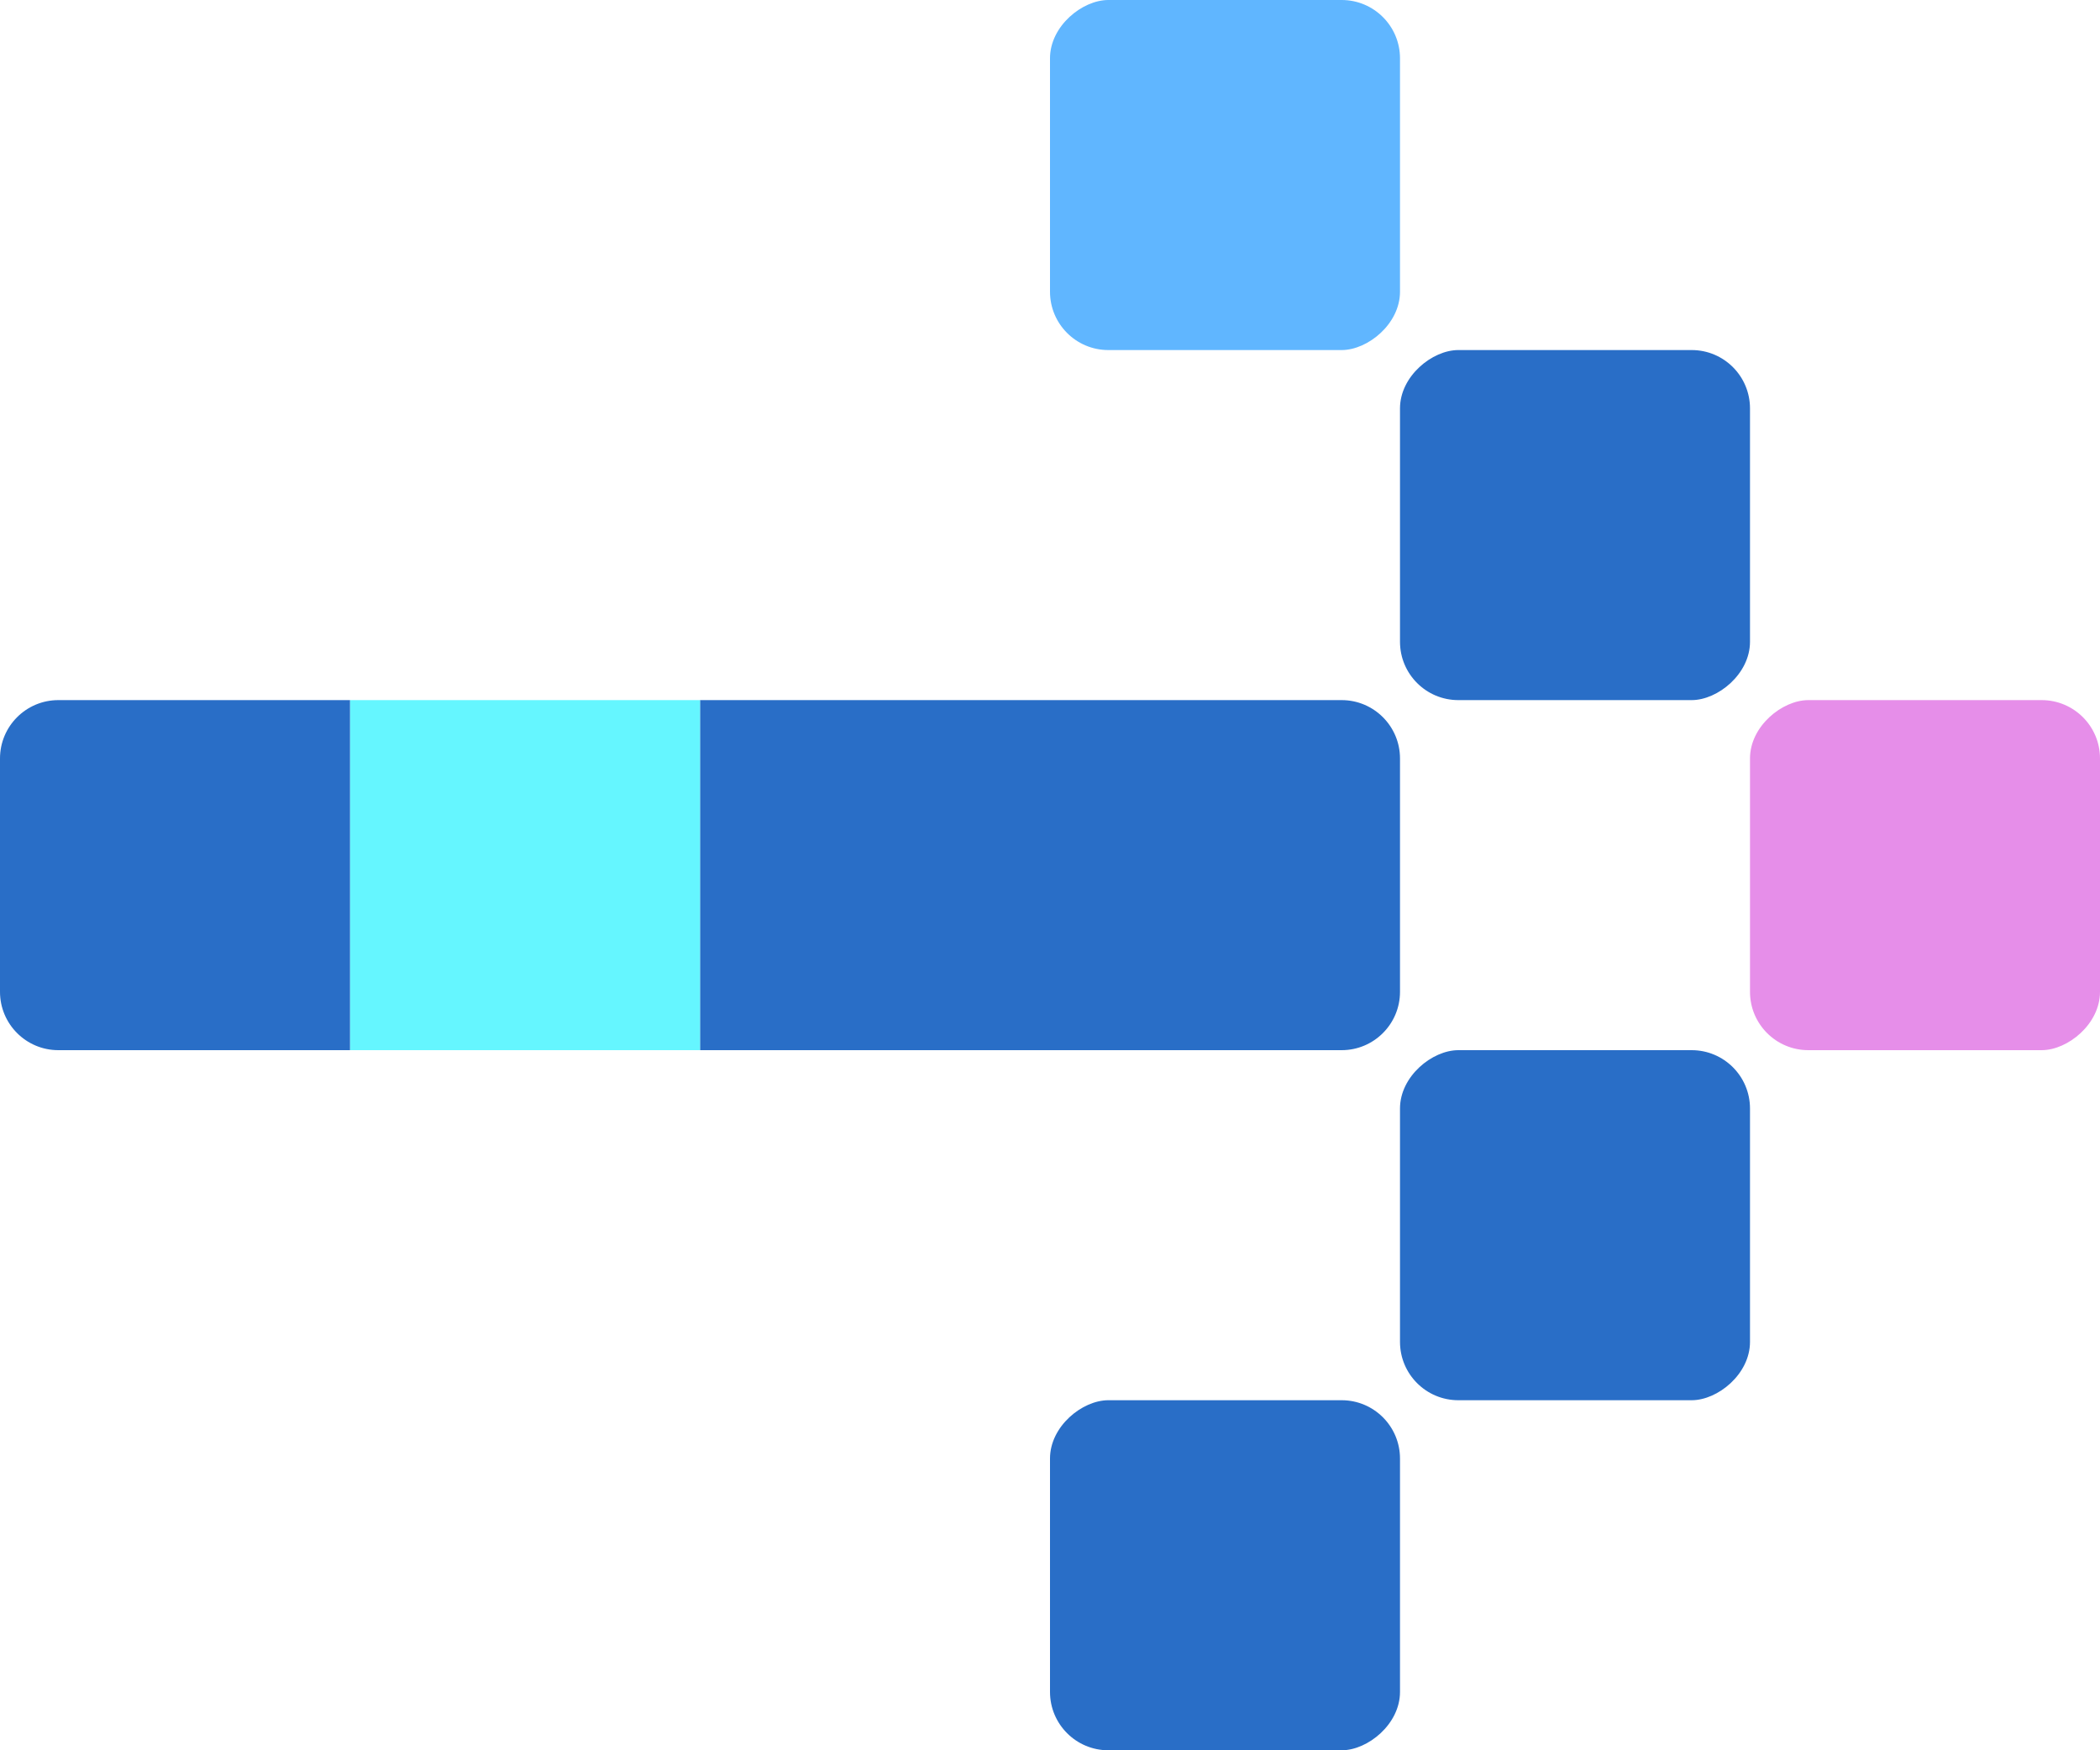 <svg width="36" height="30" viewBox="0 0 36 30" fill="none" xmlns="http://www.w3.org/2000/svg">
<rect x="36" y="12" width="6" height="6" rx="1" transform="rotate(90 36 12)" fill="#E68EE9"/>
<rect x="30" y="6" width="6" height="6" rx="1" transform="rotate(90 30 6)" fill="#296EC7"/>
<rect x="24" width="6" height="6" rx="1" transform="rotate(90 24 0)" fill="#60B6FF"/>
<rect x="30" y="18" width="6" height="6" rx="1" transform="rotate(90 30 18)" fill="#296EC7"/>
<path d="M23 12C23.552 12 24 12.448 24 13L24 17C24 17.552 23.552 18 23 18L18 18L18 12L23 12Z" fill="#296EC7"/>
<rect x="18" y="12" width="6" height="6" transform="rotate(90 18 12)" fill="#296EC7"/>
<rect x="12" y="12" width="6" height="6" transform="rotate(90 12 12)" fill="#65F6FF"/>
<path d="M6 12L6 18L1 18C0.448 18 -2.42698e-07 17.552 -2.18557e-07 17L-4.37114e-08 13C-1.95703e-08 12.448 0.448 12 1 12L6 12Z" fill="#296EC7"/>
<rect x="24" y="24" width="6" height="6" rx="1" transform="rotate(90 24 24)" fill="#296EC7"/>
</svg>
